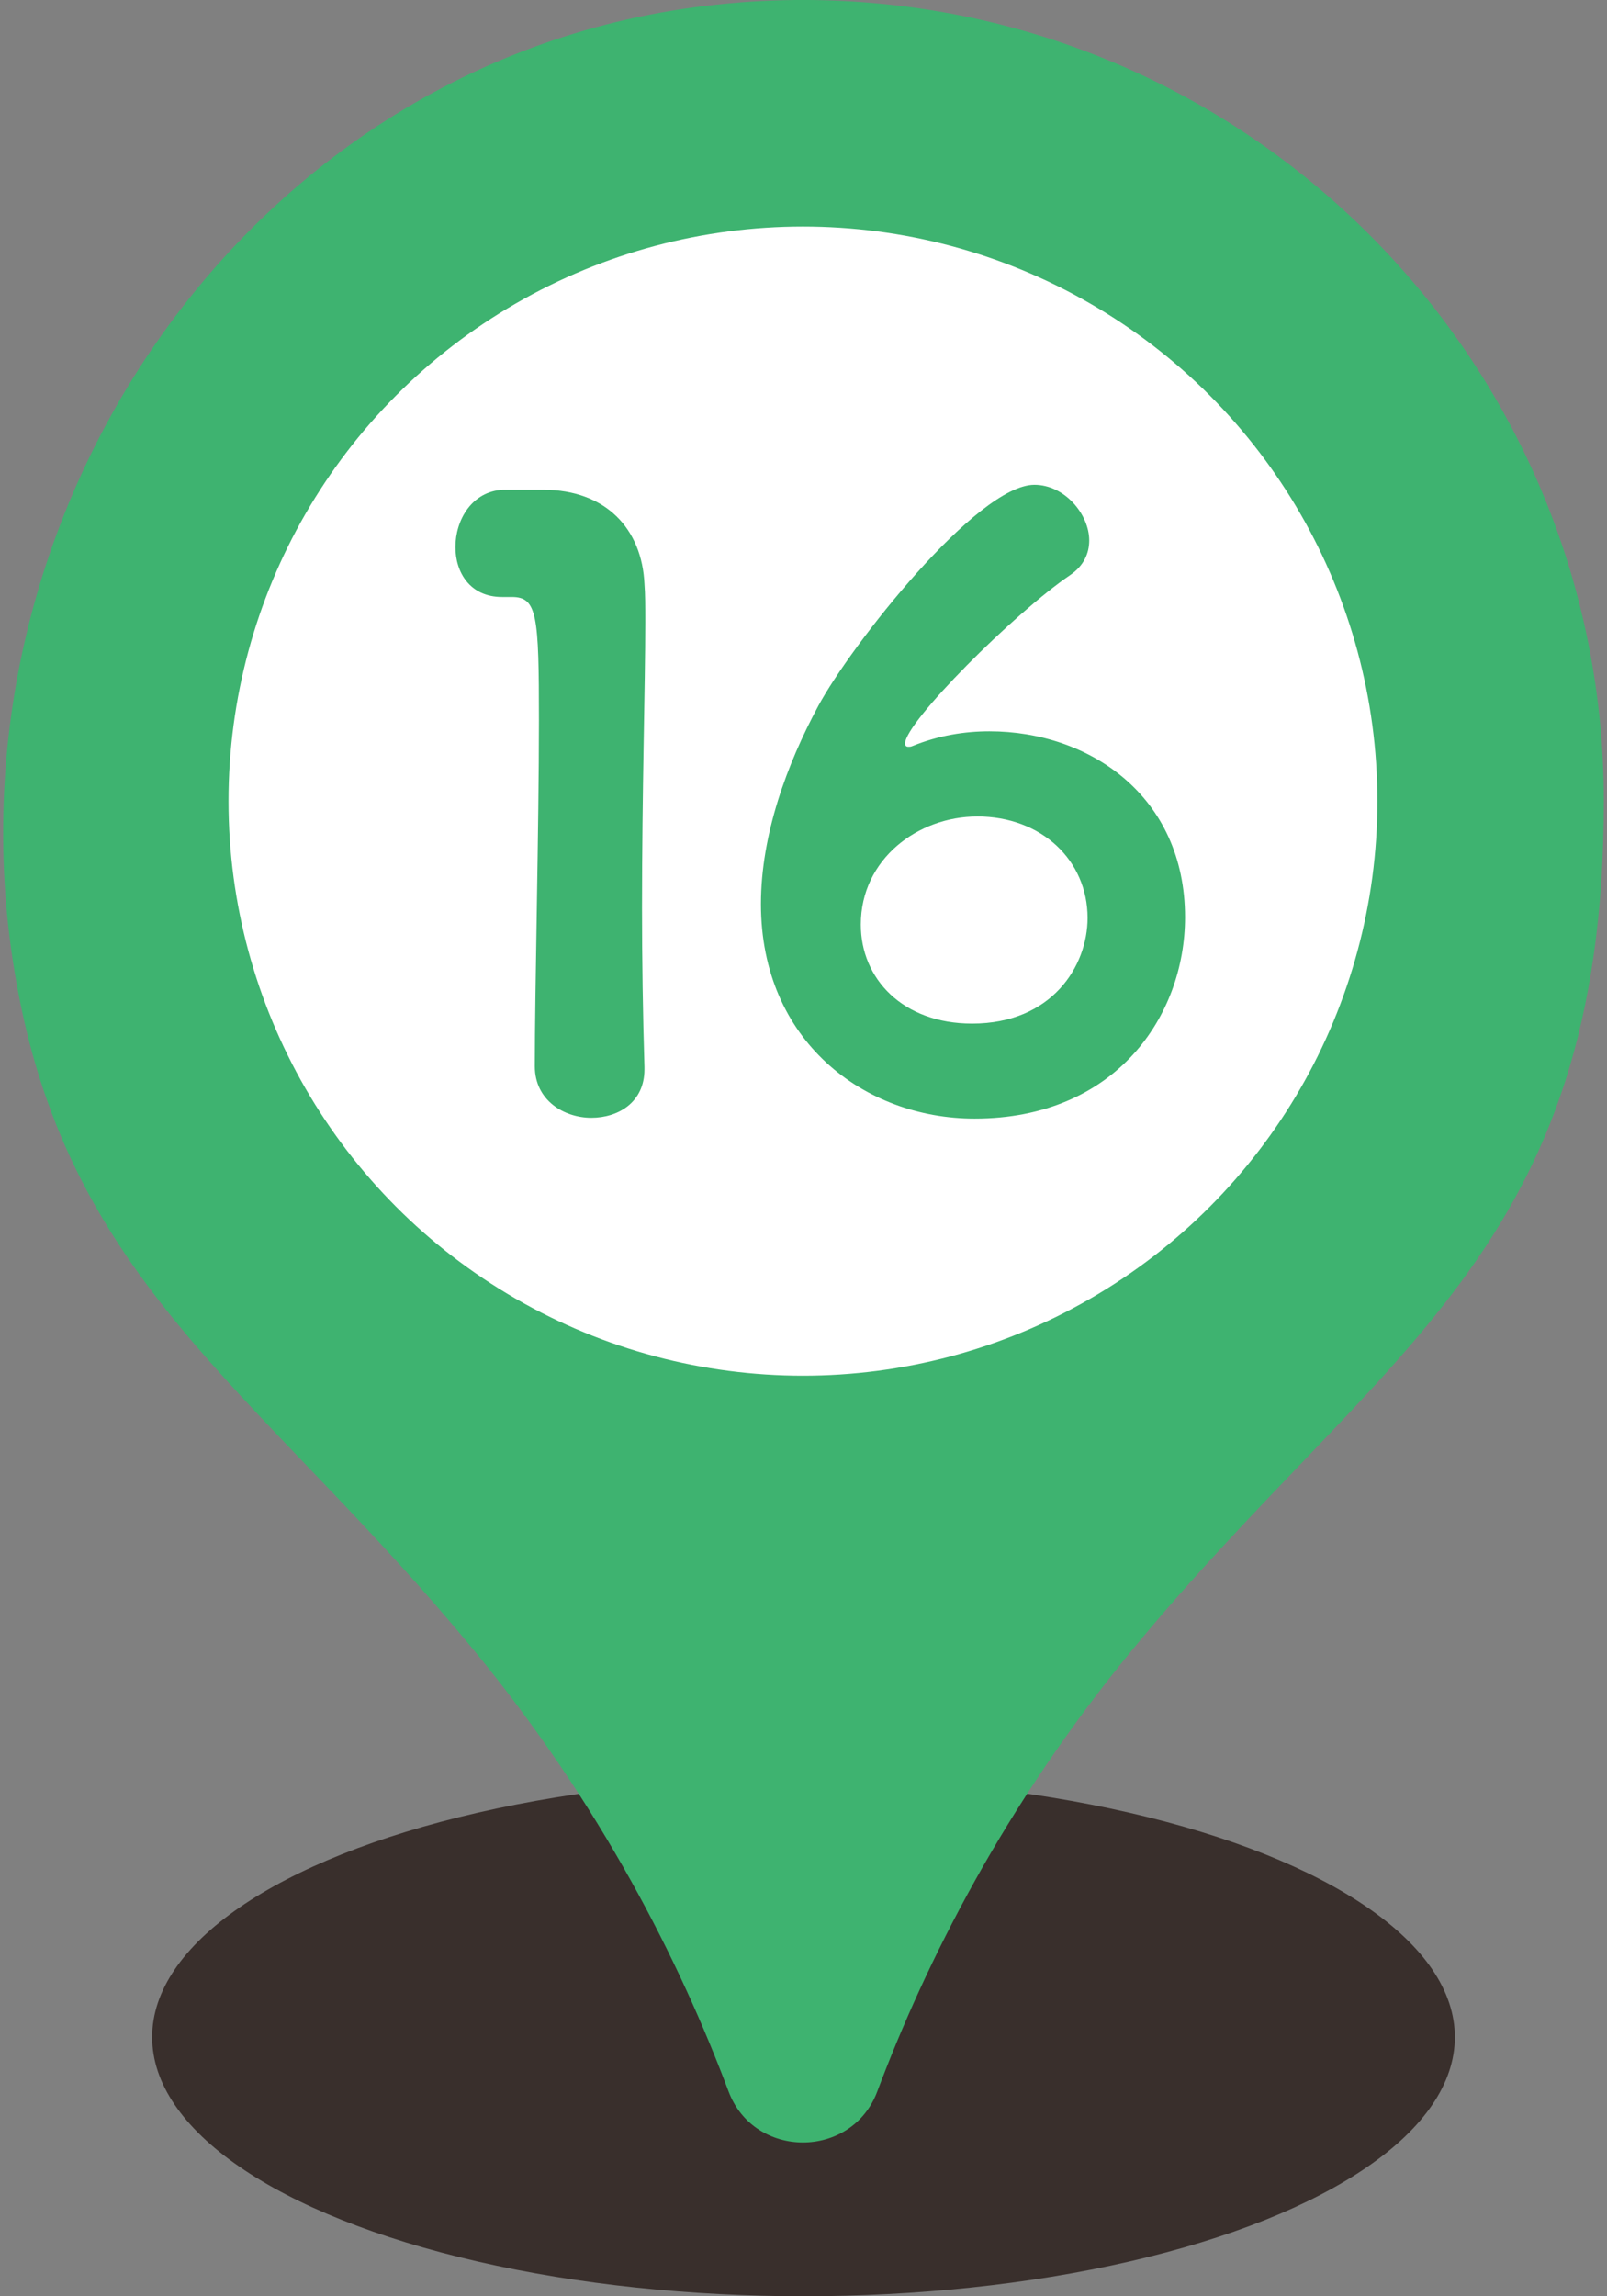 <?xml version="1.0" encoding="UTF-8"?>
<svg xmlns="http://www.w3.org/2000/svg" viewBox="0 0 350 500">
  <rect x="0" y="0" width="350" height="500" fill="#808080" stroke="none"/>
  <defs>
    <style>
      .cls-1 {
        fill: none;
      }

      .cls-1, .cls-2, .cls-3, .cls-4 {
        stroke-width: 0px;
      }

      .cls-2 {
        fill: #392f2c;
      }

      .cls-3 {
        fill: #fff;
      }

      .cls-4 {
        fill: #3eb370;
      }
    </style>
  </defs>
  <g id="svg">
    <rect class="cls-1" y="0" width="350" height="500"/>
  </g>
  <g id="_レイアウト" data-name="レイアウト">
    <g>
      <ellipse class="cls-2" cx="175" cy="443.57" rx="141.86" ry="56.43"/>
      <g>
        <path class="cls-4" d="M161.16.53C53.67,8.74-18.19,116.1,5.06,221.37c13.38,60.55,53.97,84.31,97.99,137.76,27.89,33.86,45.09,68.2,55.63,96.27,5.56,14.81,26.83,14.81,32.39,0,10.54-28.06,27.74-62.4,55.63-96.27,53.87-65.41,102.61-86.36,102.61-184.7,0-100.89-85.61-181.75-188.16-173.91Z"/>
        <circle class="cls-3" cx="174.88" cy="174.44" r="125.11"/>
        <g>
          <path class="cls-4" d="M118.27,106.64c13.71,0,21.56,8.56,22.09,20.5.18,2.14.18,5.01.18,8.38,0,13.73-.71,36.74-.71,62.22,0,11.23.18,23.01.53,34.6v.53c0,7.14-5.69,10.52-11.57,10.52s-12.31-3.74-12.31-11.23c0-16.23.9-52.23.9-75.24s-.37-26.93-5.9-26.93h-2.14c-6.96,0-10.15-5.35-10.15-10.86,0-5.9,3.56-12.12,10.33-12.49h8.75Z"/>
          <path class="cls-4" d="M212.27,243.57c-24.08,0-46.54-16.94-46.54-46.72,0-15.15,5.69-30.49,12.49-43.14,7.12-13.2,34.58-48.15,47.07-48.15,6.59,0,11.94,6.43,11.94,12.12,0,2.87-1.24,5.53-4.11,7.51-12.12,8.2-36,32.07-36,36.71,0,.37.16.71.71.71.34,0,.53,0,.9-.16,5.69-2.32,11.41-3.21,16.76-3.21,21.74,0,42.61,14.07,42.61,40.48,0,21.56-15.18,43.85-45.83,43.85ZM212.8,177.79c-12.83,0-25.32,9.25-25.32,23.53,0,11.76,9.09,21.56,24.25,21.56,17.31,0,25.14-12.47,25.14-23.01,0-12.47-9.96-22.09-24.06-22.09Z"/>
        </g>
      </g>
    </g>
  </g>
</svg>